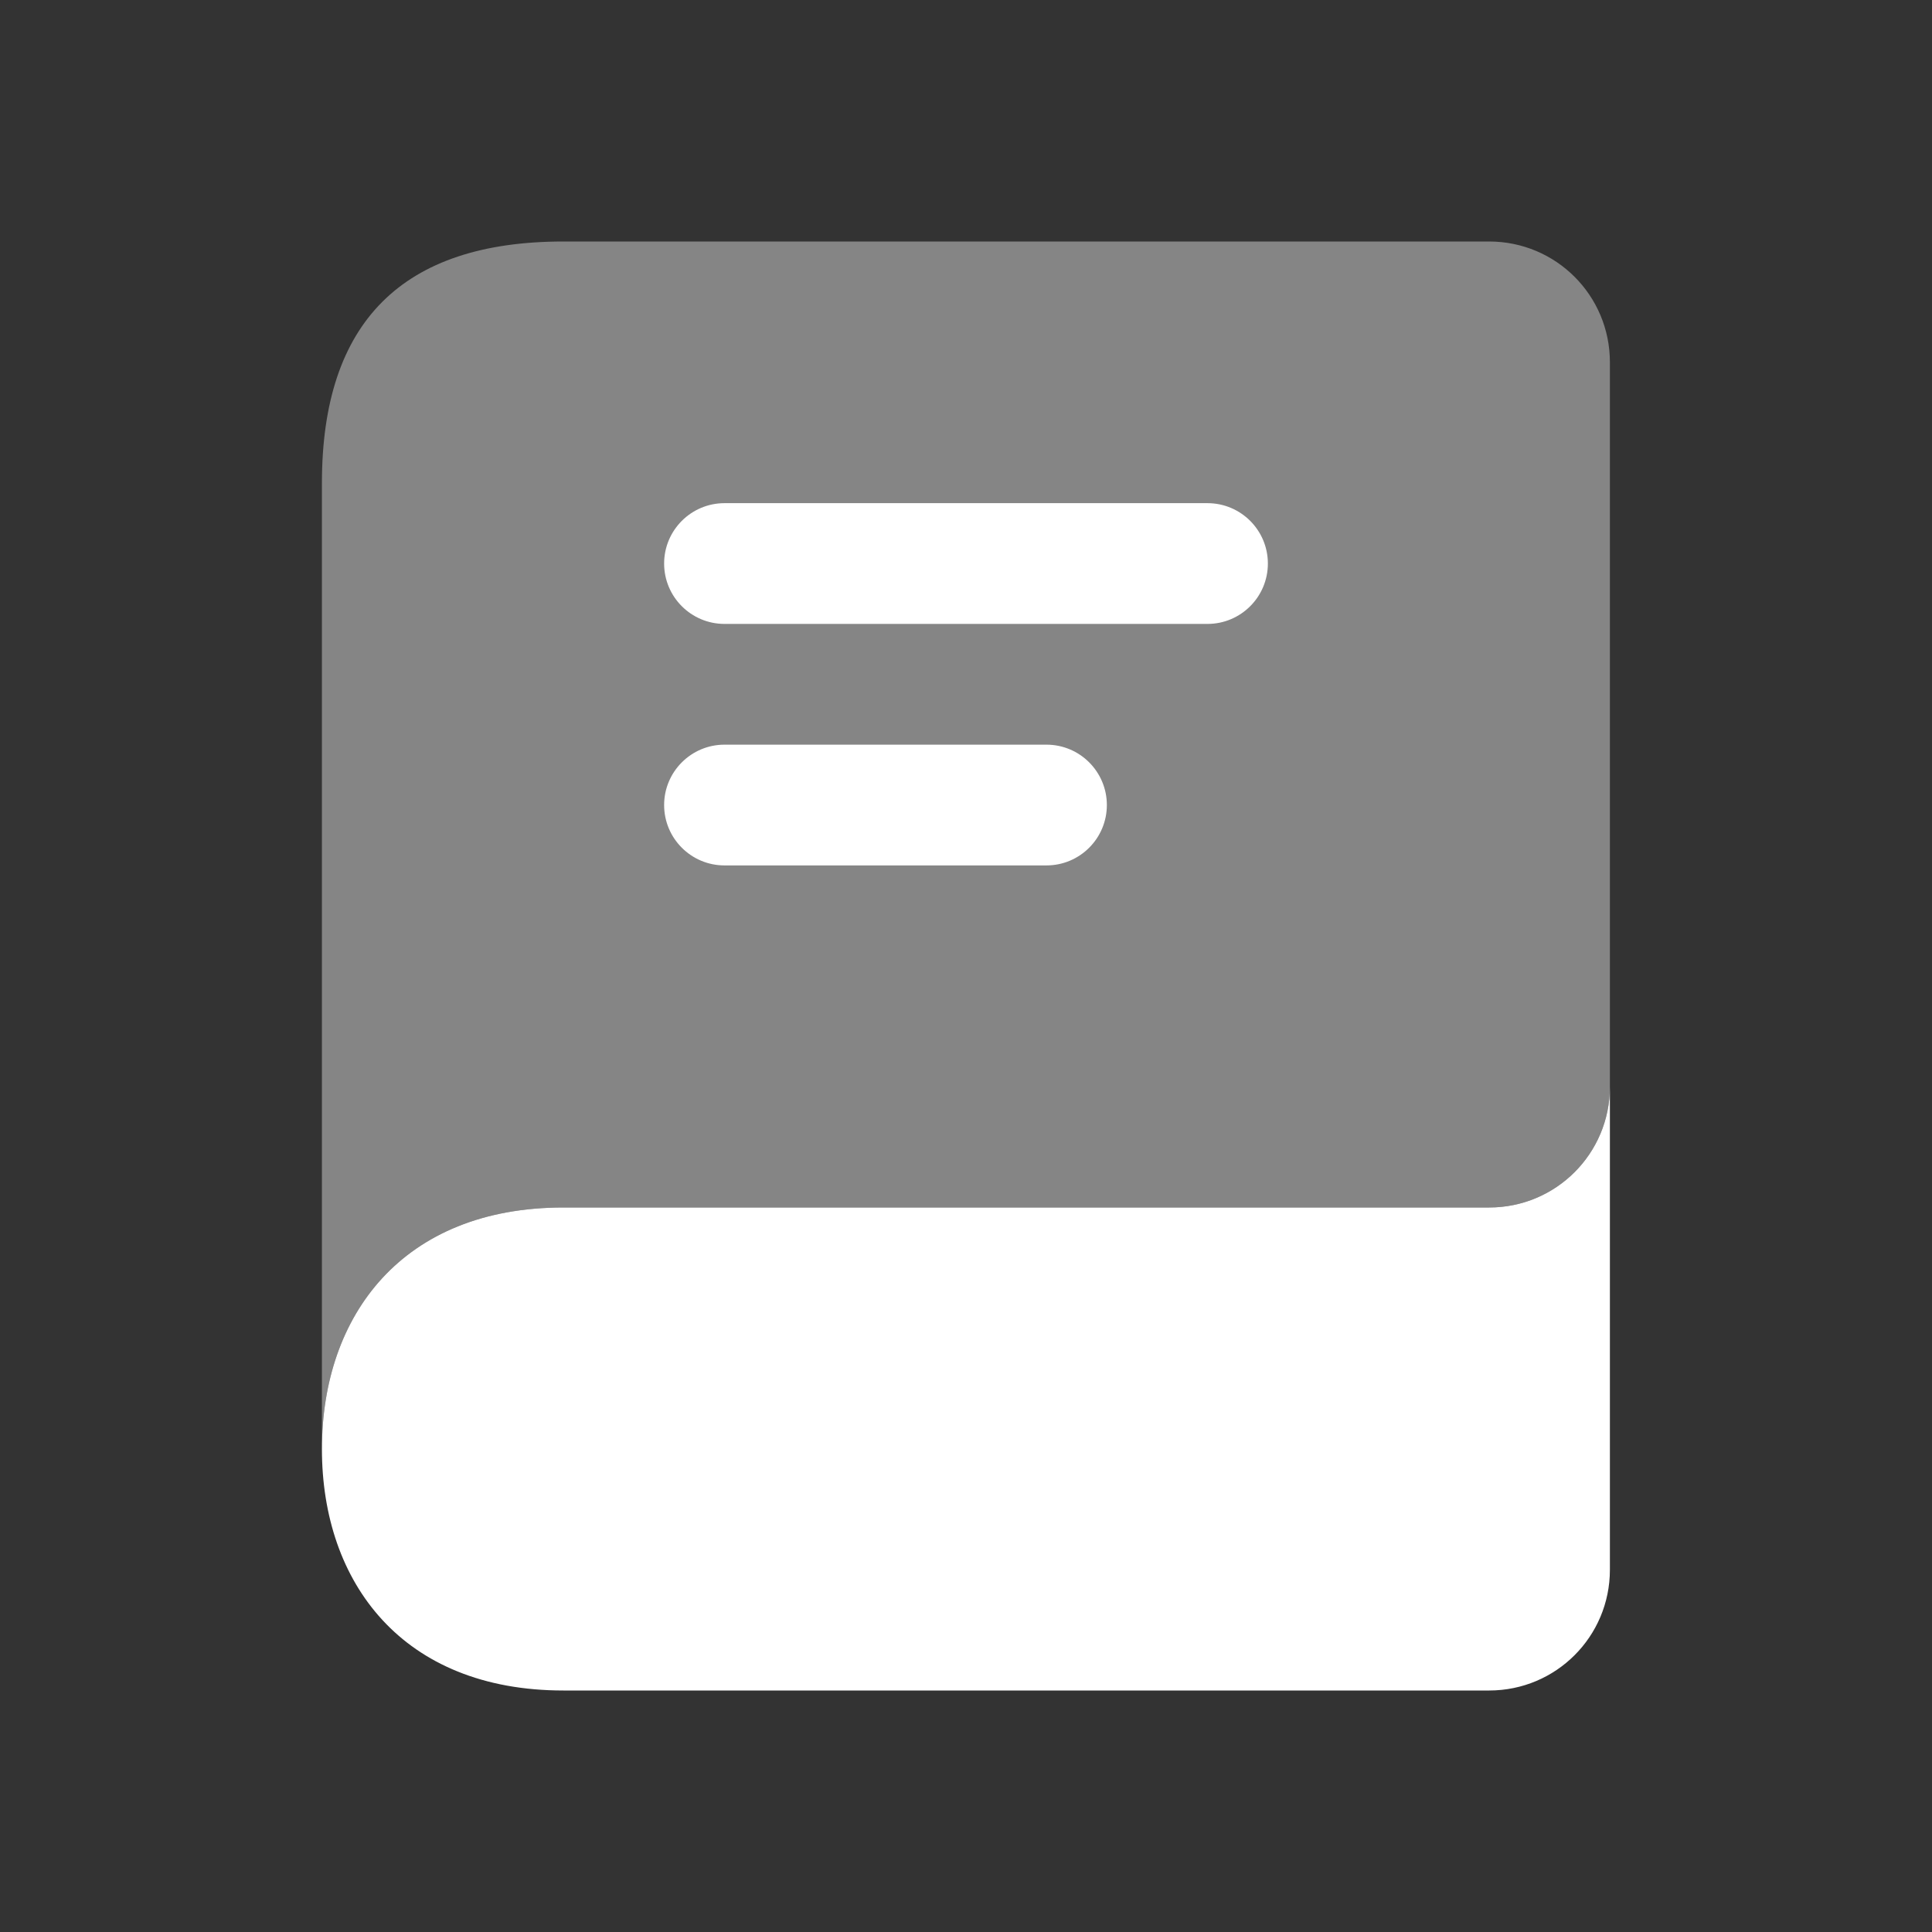 <svg xmlns="http://www.w3.org/2000/svg" fill="none" viewBox="0 0 32 32" height="32" width="32">
<rect x="0" y="0" width="32" height="32" fill="#333333" stroke="none"/>
<path fill="white" d="M26.665 18V26C26.665 27.107 25.772 28 24.665 28H9.332C6.665 28 5.332 26.213 5.332 24C5.332 21.787 6.665 20 9.332 20H24.665C25.772 20 26.665 19.107 26.665 18Z"></path>
<path fill="white" d="M26.665 6V18C26.665 19.107 25.772 20 24.665 20H9.332C6.665 20 5.332 21.787 5.332 24V8C5.332 5.333 6.665 4 9.332 4H24.665C25.772 4 26.665 4.893 26.665 6Z" opacity="0.4"></path>
<path fill="white" d="M20 10.334H12C11.448 10.334 11 9.886 11 9.334C11 8.782 11.448 8.334 12 8.334H20C20.552 8.334 21 8.782 21 9.334C21 9.886 20.552 10.334 20 10.334ZM18.333 13.334C18.333 12.782 17.885 12.334 17.333 12.334H12C11.448 12.334 11 12.782 11 13.334C11 13.886 11.448 14.334 12 14.334H17.333C17.885 14.334 18.333 13.886 18.333 13.334Z"></path>
</svg>
